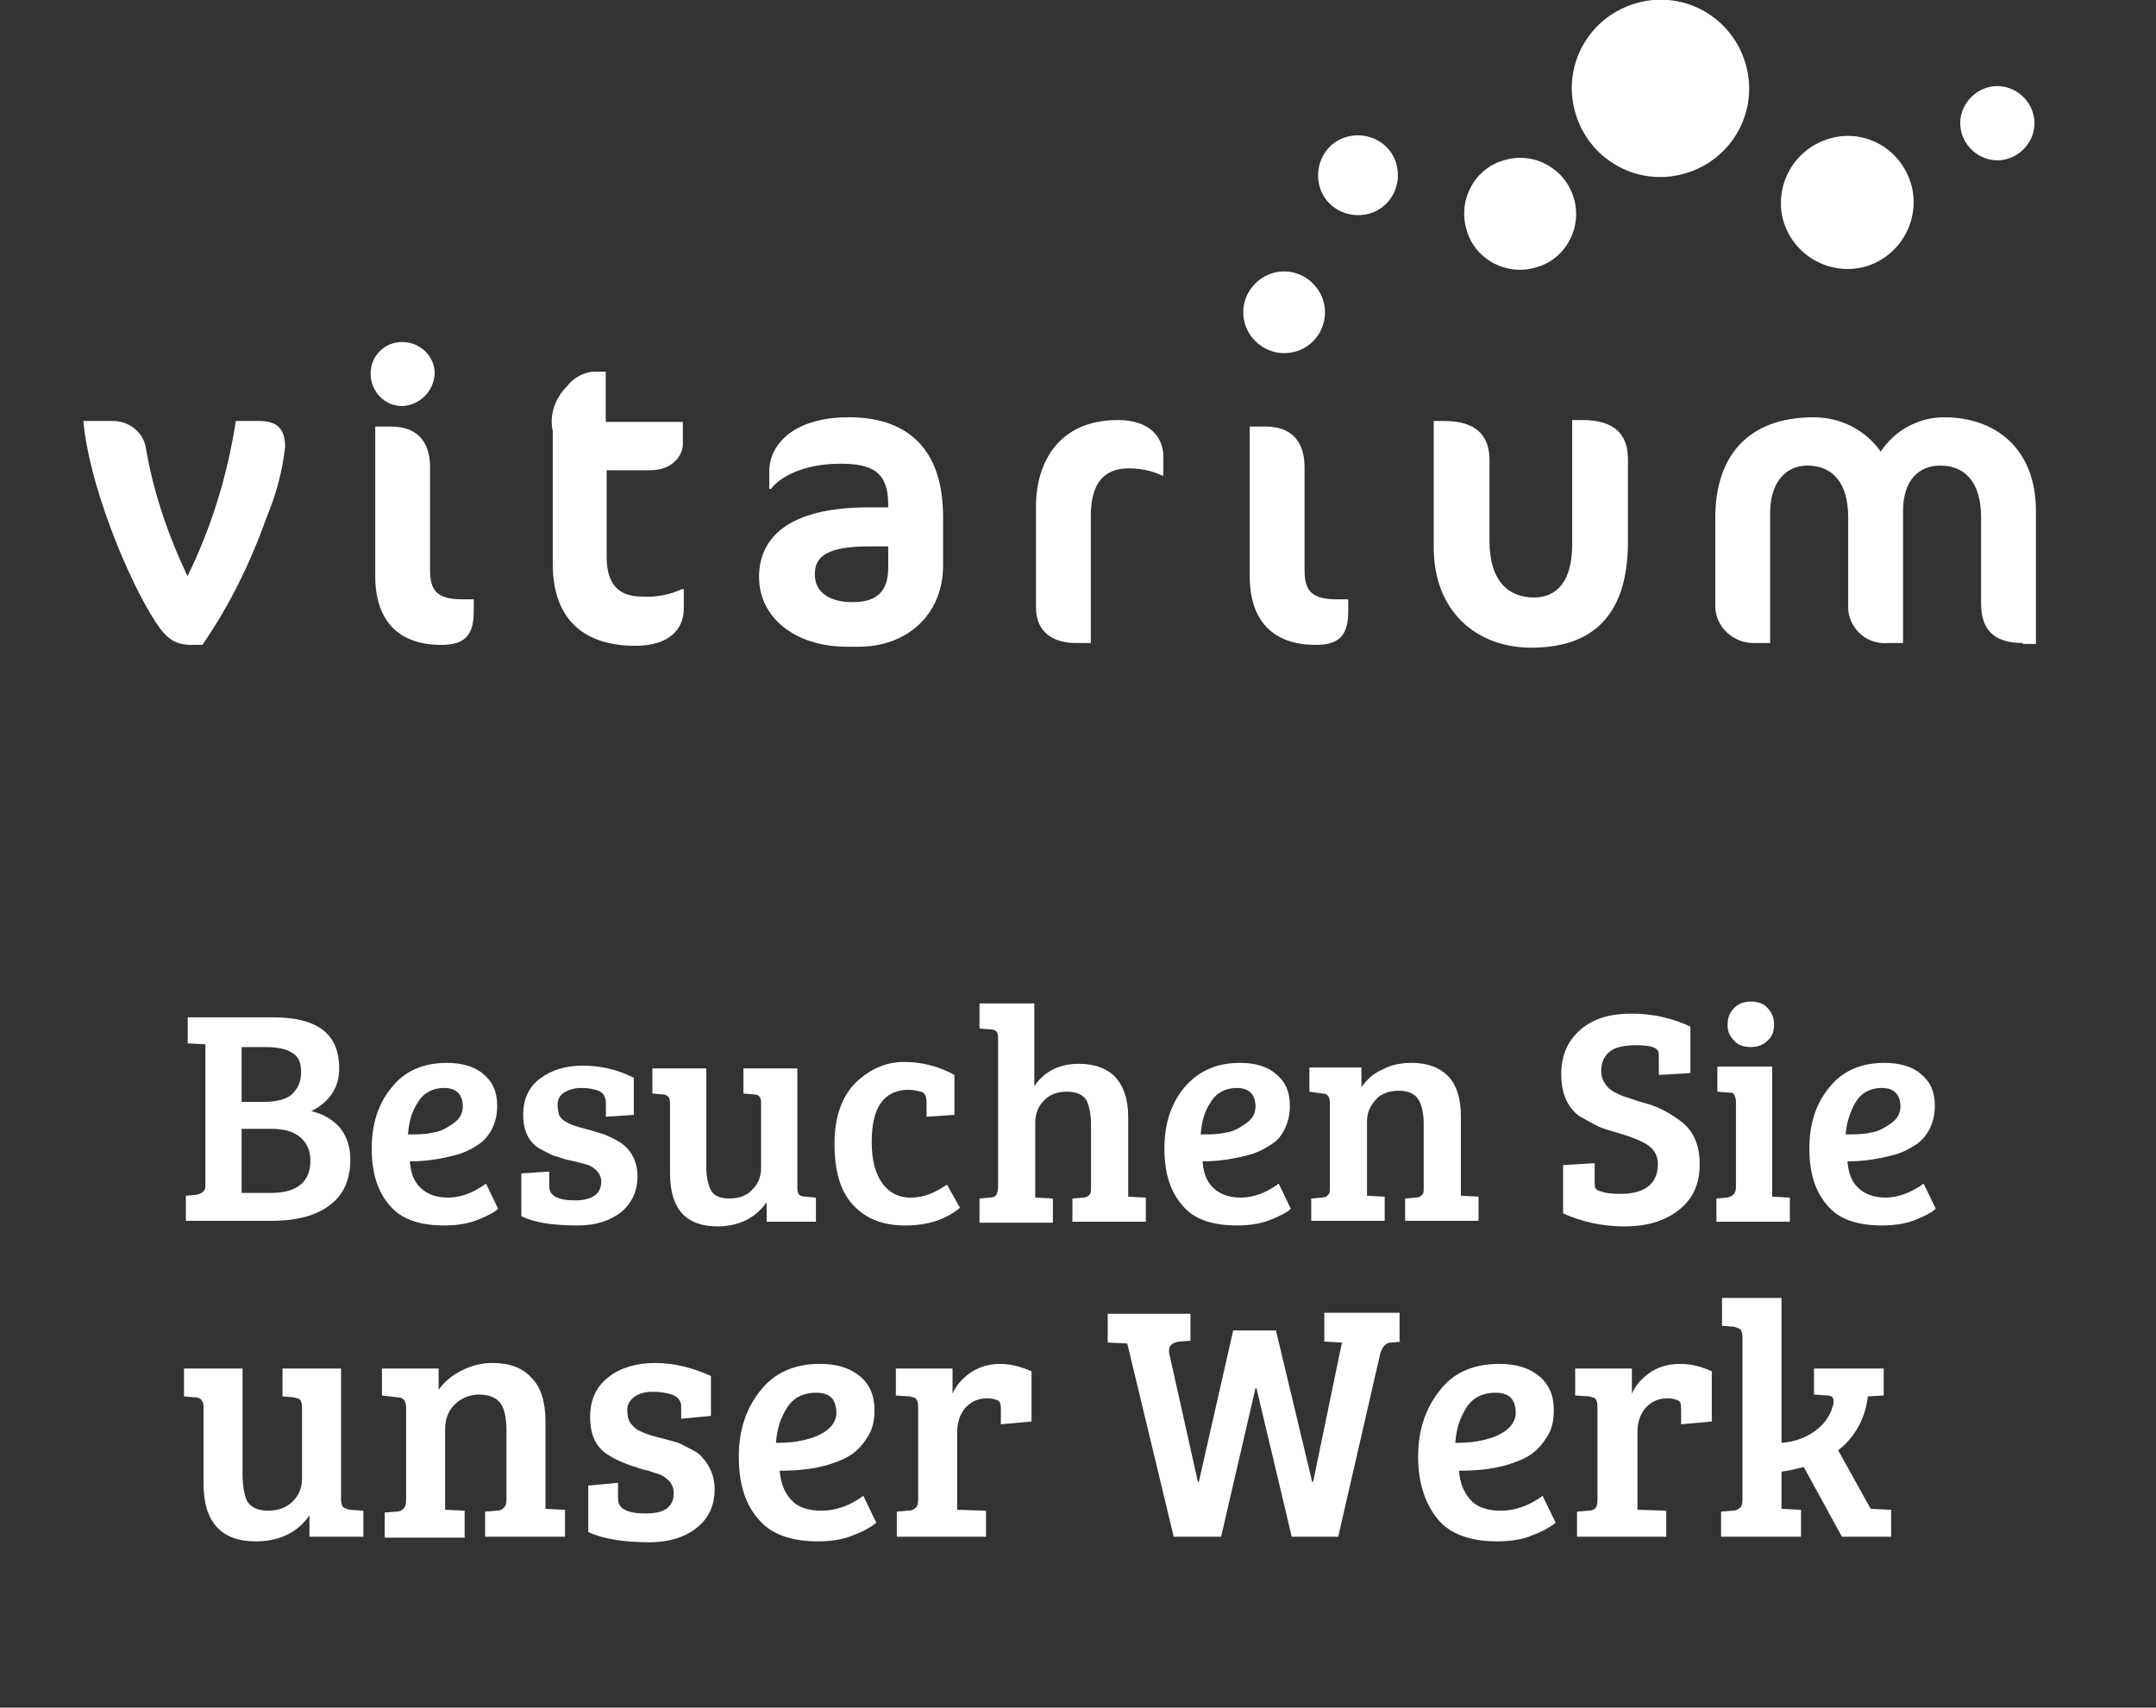 <?xml version="1.0" encoding="utf-8"?>
<!-- Generator: Adobe Illustrator 24.1.2, SVG Export Plug-In . SVG Version: 6.00 Build 0)  -->
<svg version="1.1" id="Calque_1" xmlns="http://www.w3.org/2000/svg" xmlns:xlink="http://www.w3.org/1999/xlink" x="0px" y="0px"
	 viewBox="0 0 232 183.8" style="enable-background:new 0 0 232 183.8;" xml:space="preserve">
<rect x="0" y="0" width="232" height="183.8" fill="#333333" stroke="none"/>
<style type="text/css">
	.st0{fill:#FFFFFF;}
	.st1{fill:none;}
	.st2{enable-background:new    ;}
</style>
<g id="Groupe_42020" transform="translate(1036.779 1839.311)">
	<path id="Tracé_37829" class="st0" d="M-1008.1-1783.6c-1.7,4.8-4,9.5-6.9,13.7h-1.1c-1.8,0-2.7-0.6-3.9-2.4
		c-3.2-4.9-7.3-15.3-7.8-21.7h3.2c1.7,0,3.2,1.2,3.5,2.8c0.8,4.8,2.4,9.5,4.5,13.9c2.6-5.3,4.3-10.9,5.2-16.7h2.5
		c2,0,2.8,0.9,2.8,2.8C-1006.4-1788.5-1007.1-1786-1008.1-1783.6"/>
	<path id="Tracé_37830" class="st0" d="M-993.5-1795.6c-1.9,0-3.4-1.6-3.4-3.5s1.5-3.4,3.4-3.4s3.5,1.5,3.5,3.4
		C-990.1-1797.2-991.6-1795.7-993.5-1795.6 M-989.3-1769.9c-4.6,0-7.1-2.6-7.1-7.4v-16.1h1.7c2.6,0,4.2,1.4,4.2,4.4v11.1
		c0,2.4,1,3.1,3.6,3.1h1.1v1.3C-985.8-1770.9-986.8-1769.9-989.3-1769.9"/>
	<path id="Tracé_37831" class="st0" d="M-975.8-1797.7c0.7-0.9,1.7-1.5,2.8-1.6h1.4v5.4h8.3v2.4c0,1.2-1.1,2.8-3.5,2.8h-4.7v9.3
		c0,3.1,1.4,4.3,3.8,4.3c1.5,0.1,3-0.2,4.3-0.8h0.2v2.1c0,2.4-1.8,4-5.2,4c-6,0-8.9-3.3-8.9-8.8v-14.3
		C-977.7-1794.7-977-1796.5-975.8-1797.7"/>
	<path id="Tracé_37832" class="st0" d="M-944.4-1769.7h-1.2c-5.7,0-9.5-3.2-9.5-7.5c0-4.2,3.1-7.5,11.8-7.5h2.1v-0.3
		c0-3.4-1.6-4.4-5.1-4.4c-4.3,0-6.7,1.6-7.5,2.7h-0.2v-1.9c0-2.7,2.4-5.8,8.6-5.8c5.3,0,10.1,2.5,10.1,10.7v5.5
		C-935.4-1773.2-939.1-1769.7-944.4-1769.7 M-941.2-1780.5h-2.1c-4.5,0-5.8,1.1-5.8,3s1.5,3,4.1,3s3.8-1.2,3.8-3.7V-1780.5z"/>
	<path id="Tracé_37833" class="st0" d="M-911.9-1788.2c-1.1-0.5-2.3-0.7-3.4-0.7c-2.6,0-4.1,1.5-4.1,5.1v13.7h-1.6
		c-2.6,0-4.3-1.3-4.3-3.8v-10.9c0-4.8,2.5-9.3,8.8-9.3c3.7,0,4.9,2.1,4.9,3.9v2.1L-911.9-1788.2L-911.9-1788.2z"/>
	<path id="Tracé_37834" class="st0" d="M-898.6-1801.3c-2.4,0-4.4-2-4.4-4.4s2-4.4,4.4-4.4s4.4,2,4.4,4.4
		C-894.2-1803.3-896.1-1801.3-898.6-1801.3"/>
	<path id="Tracé_37835" class="st0" d="M-895.2-1769.9c-4.6,0-7.1-2.6-7.1-7.4v-16.1h1.7c2.6,0,4.2,1.4,4.2,4.4v11.1
		c0,2.4,1,3.1,3.6,3.1h1.1v1.3C-891.7-1770.9-892.7-1769.9-895.2-1769.9"/>
	<path id="Tracé_37836" class="st0" d="M-872-1769.6c-5.9,0-10.5-3.9-10.5-10.8v-13.6h1.1c3.4,0,4.9,1.5,4.9,4.2v8.7
		c0,4.4,2.1,6.1,4.8,6.1c2.4,0,4.1-1.7,4.1-5.7v-13.4h1.1c3.4,0,4.9,1.5,4.9,4.2v8.9C-861.6-1773.4-865.1-1769.6-872-1769.6"/>
	<path id="Tracé_37837" class="st0" d="M-819.1-1770.1c-3.2,0-4.5-1.5-4.5-4.3v-9.2c0-3.9-1.8-5.6-4.4-5.6c-2.4,0-4,1.7-4,4.9v14.2
		h-1.6c-2.2,0.2-4.1-1.4-4.3-3.6c0-0.2,0-0.5,0-0.7v-9.2c0-3.9-1.8-5.6-4.4-5.6c-2.3,0-4,1.8-4,5.1v14h-1.6
		c-2.2,0.1-4.2-1.6-4.3-3.8c0-0.2,0-0.3,0-0.5v-9.2c0-6.5,3.4-10.8,10.6-10.8c2.9,0,5.6,1.4,7.2,3.7c1.5-2.3,4.1-3.7,6.8-3.7
		c5.5,0,9.9,3.3,9.9,10.1v14.3h-1.4V-1770.1z"/>
	<path id="Tracé_37838" class="st0" d="M-818-1827.1c-0.6-2.1-2.8-3.4-4.9-2.8s-3.4,2.8-2.8,4.9c0.6,2.1,2.8,3.4,4.9,2.8l0,0
		C-818.7-1822.8-817.4-1825-818-1827.1"/>
	<path id="Tracé_37839" class="st0" d="M-867.4-1817.9c0.9,3.2-1,6.6-4.2,7.4c-3.2,0.9-6.6-1-7.4-4.2c-0.9-3.2,1-6.6,4.2-7.4
		C-871.6-1823-868.3-1821.1-867.4-1817.9L-867.4-1817.9"/>
	<path id="Tracé_37840" class="st0" d="M-886.5-1821.6c0.6,2.3-0.7,4.7-3,5.3c-2.3,0.6-4.7-0.7-5.3-3s0.7-4.7,3-5.3l0,0
		C-889.5-1825.2-887.1-1823.9-886.5-1821.6L-886.5-1821.6"/>
	<path id="Tracé_37841" class="st0" d="M-848.9-1832.3c1.4,5.1-1.6,10.3-6.7,11.7c-5.1,1.4-10.3-1.6-11.7-6.7s1.6-10.3,6.7-11.7
		l0,0C-855.5-1840.4-850.3-1837.4-848.9-1832.3L-848.9-1832.3"/>
	<path id="Tracé_37842" class="st0" d="M-831.1-1819.4c1,3.8-1.2,7.7-5,8.8c-3.8,1-7.7-1.2-8.8-5c-1-3.8,1.2-7.7,5-8.8
		C-836.1-1825.5-832.2-1823.3-831.1-1819.4"/>
</g>
<rect x="6.5" y="107.9" class="st1" width="215" height="74.7"/>
<g class="st2">
	<path class="st0" d="M20.1,109.5h9.3c4.8,0,7.1,1.8,7.1,5.5c0,2-1,3.6-3,4.6c1.3,0.3,2.3,0.9,3.1,1.8c0.7,0.9,1.1,2,1.1,3.4
		c0,2.1-0.7,3.8-2.2,4.9c-1.4,1.1-3.5,1.7-6.3,1.7H20v-2.7l1.1-0.1c0.6-0.1,1-0.4,1-0.9v-15.3l-1.9-0.1V109.5z M26,112.6v6h2.4
		c1.4,0,2.4-0.3,3-0.8c0.6-0.6,1-1.3,1-2.4s-0.3-1.7-1-2.1c-0.6-0.4-1.6-0.6-2.8-0.6H26z M26,121.5v6.9h3.1c2.9,0,4.3-1.2,4.3-3.5
		c0-1.1-0.4-1.9-1.1-2.5c-0.7-0.6-1.7-0.9-3.1-0.9H26z"/>
	<path class="st0" d="M48.1,114.4c1.6,0,3,0.4,3.9,1.2c1,0.8,1.5,1.9,1.5,3.4c0,1-0.2,1.8-0.6,2.6c-0.4,0.7-0.9,1.3-1.6,1.7
		c-0.6,0.4-1.4,0.8-2.2,1c-1.5,0.4-3.1,0.7-5,0.7c0.1,1.2,0.4,2.1,1.1,2.8c0.7,0.7,1.7,1.1,3,1.1c1.4,0,2.7-0.5,4.1-1.5l1.3,2.7
		c-0.4,0.4-1.2,0.8-2.2,1.2c-1,0.4-2.2,0.6-3.6,0.6c-2.7,0-4.7-0.7-5.9-2.2c-1.3-1.5-1.9-3.5-1.9-6.1s0.7-4.8,2.1-6.5
		C43.5,115.3,45.5,114.4,48.1,114.4z M46.6,121.9c0.8-0.1,1.5-0.5,2.2-1c0.7-0.5,1-1.1,1-1.8c0-1.3-0.7-2-2-2
		c-1.2,0-2.2,0.5-2.8,1.5c-0.7,1-1,2.2-1.1,3.5C44.9,122.1,45.8,122.1,46.6,121.9z"/>
	<path class="st0" d="M64.4,117.4c-0.5-0.2-1.2-0.3-1.9-0.3s-1.3,0.2-1.8,0.5c-0.5,0.3-0.7,0.8-0.7,1.3c0,0.5,0.1,0.9,0.2,1.2
		c0.2,0.3,0.4,0.5,0.8,0.7c0.5,0.3,1.2,0.5,2,0.7c0.8,0.2,1.3,0.4,1.7,0.5c0.4,0.1,0.8,0.3,1.4,0.6c0.6,0.3,1,0.6,1.3,0.9
		c0.8,0.8,1.2,1.9,1.2,3.1c0,1.6-0.6,2.9-1.8,3.9c-1.2,0.9-2.7,1.4-4.6,1.4c-2.7,0-4.7-0.3-6.1-1v-4.6l3-0.2v1.6
		c0,1,0.9,1.5,2.8,1.5c1.8,0,2.8-0.7,2.8-2c0-0.5-0.2-0.9-0.5-1.2c-0.3-0.3-0.6-0.5-0.9-0.6c-0.3-0.1-0.7-0.2-1.1-0.3
		c-0.4-0.1-0.8-0.2-1.3-0.3c-0.4-0.1-0.8-0.3-1.3-0.4c-0.5-0.2-1-0.5-1.6-0.8c-1.1-0.7-1.7-1.9-1.7-3.6c0-1.7,0.6-3,1.8-3.9
		c1.2-0.9,2.7-1.4,4.6-1.4s3.7,0.4,5.5,1.3v4l-3,0.2v-1.4C65.2,118,64.9,117.6,64.4,117.4z"/>
	<path class="st0" d="M87.8,128.9v2.6h-5.3v-2.1c-1.2,1.7-3,2.6-5.3,2.6c-3.4,0-5.1-1.9-5.1-5.7v-7.6c0-0.6-0.3-0.9-0.8-0.9
		l-1.1-0.1v-2.7h5.8v10.5c0,1.2,0.2,2,0.5,2.6s1,0.9,2,0.9c1,0,1.9-0.3,2.5-1c0.6-0.6,0.9-1.4,0.9-2.3v-7c0-0.4-0.1-0.6-0.2-0.7
		c-0.1-0.1-0.3-0.2-0.6-0.2l-1.1-0.1v-2.7h5.8v12.9c0,0.4,0.1,0.6,0.2,0.7c0.1,0.1,0.3,0.2,0.7,0.2L87.8,128.9z"/>
	<path class="st0" d="M94.9,127.3c0.7,1,1.7,1.6,3.1,1.6s2.6-0.5,3.9-1.4l1.4,2.5c-1.6,1.3-3.5,1.9-5.9,1.9c-2.4,0-4.2-0.7-5.6-2.2
		s-2-3.7-2-6.6c0-2.9,0.8-5.1,2.3-6.6c1.6-1.5,3.3-2.2,5.2-2.2c1.9,0,3.8,0.5,5.4,1.4v4.3l-3,0.2v-1.6c0-0.6-0.2-1-0.6-1.1
		c-0.4-0.1-0.9-0.2-1.3-0.2c-2.7,0-4,1.9-4,5.6C93.8,124.9,94.2,126.3,94.9,127.3z"/>
	<path class="st0" d="M107.4,127.8v-16.1c0-0.4-0.1-0.6-0.2-0.7c-0.1-0.1-0.3-0.2-0.6-0.2l-1.2-0.1v-2.7h5.9v8.9
		c1.1-1.6,2.7-2.4,4.8-2.4c1.7,0,3,0.5,3.9,1.4c0.9,1,1.4,2.4,1.4,4.3v8.6l1.9,0.1v2.6h-7.9V129l1.1-0.1c0.3,0,0.6-0.1,0.7-0.3
		c0.2-0.1,0.2-0.4,0.2-0.8V121c0-1.1-0.2-2-0.5-2.6c-0.4-0.6-1.1-0.9-2.1-0.9c-1,0-1.9,0.3-2.5,1c-0.6,0.6-0.9,1.4-0.9,2.4v8
		l1.9,0.1v2.6h-7.9V129l1.1-0.1c0.3,0,0.6-0.1,0.7-0.3C107.3,128.4,107.4,128.2,107.4,127.8z"/>
	<path class="st0" d="M133.4,114.4c1.7,0,3,0.4,3.9,1.2c1,0.8,1.5,1.9,1.5,3.4c0,1-0.2,1.8-0.6,2.6s-0.9,1.3-1.6,1.7
		c-0.6,0.4-1.4,0.8-2.2,1c-1.5,0.4-3.1,0.7-5,0.7c0.1,1.2,0.4,2.1,1.1,2.8c0.7,0.7,1.7,1.1,3,1.1c1.4,0,2.7-0.5,4.1-1.5l1.3,2.7
		c-0.4,0.4-1.2,0.8-2.2,1.2c-1,0.4-2.2,0.6-3.6,0.6c-2.7,0-4.7-0.7-5.9-2.2c-1.3-1.5-1.9-3.5-1.9-6.1s0.7-4.8,2.1-6.5
		C128.9,115.3,130.9,114.4,133.4,114.4z M131.9,121.9c0.8-0.1,1.5-0.5,2.2-1c0.7-0.5,1-1.1,1-1.8c0-1.3-0.7-2-2-2
		c-1.2,0-2.2,0.5-2.8,1.5c-0.7,1-1,2.2-1.1,3.5C130.3,122.1,131.1,122.1,131.9,121.9z"/>
	<path class="st0" d="M140.9,117.5v-2.6h5.6v2.1c0.6-0.8,1.3-1.5,2.3-1.9c0.9-0.5,2-0.7,3.1-0.7c1.7,0,3,0.5,3.9,1.4
		s1.4,2.4,1.4,4.3v8.6l1.9,0.1v2.6h-7.9V129l1.1-0.1c0.3,0,0.6-0.1,0.7-0.3c0.2-0.1,0.2-0.4,0.2-0.8V121c0-1.2-0.2-2.1-0.6-2.7
		s-1.1-0.9-2.1-0.9s-1.9,0.3-2.5,1c-0.6,0.7-0.9,1.4-0.9,2.3v8l1.9,0.1v2.6h-7.9V129l1.1-0.1c0.3,0,0.6-0.1,0.7-0.3
		c0.2-0.1,0.2-0.4,0.2-0.8v-9.1c0-0.7-0.3-1-0.8-1L140.9,117.5z"/>
	<path class="st0" d="M174.4,128.5c2.6,0,4-1.1,4-3.2c0-1.1-0.6-1.9-1.7-2.4c-0.6-0.3-1.4-0.6-2.4-0.9c-1-0.3-1.8-0.5-2.4-0.8
		c-0.6-0.3-1.3-0.7-2-1.1c-1.3-1-1.9-2.5-1.9-4.5s0.7-3.6,2.1-4.8c1.4-1.2,3.2-1.7,5.5-1.7s4.4,0.5,6.3,1.4v5l-3.4,0.2v-1.9
		c0-0.3,0-0.6-0.1-0.7c-0.2-0.4-1-0.6-2.3-0.6s-2.3,0.2-2.9,0.7c-0.6,0.5-0.9,1.2-0.9,2.1c0,0.7,0.3,1.3,0.8,1.8
		c0.4,0.4,0.9,0.6,1.6,0.9c0.7,0.2,1.4,0.5,2.2,0.7c0.8,0.2,1.5,0.5,2.1,0.8c0.6,0.3,1.2,0.7,1.9,1.2c1.3,1,2,2.5,2,4.6
		c0,2.1-0.7,3.7-2.2,4.9c-1.5,1.2-3.4,1.8-5.9,1.8c-2.4,0-4.6-0.5-6.6-1.4v-5.2l3.4-0.2v2c0,0.3,0,0.6,0.1,0.7
		c0.1,0.2,0.4,0.3,0.8,0.4C172.7,128.4,173.4,128.5,174.4,128.5z"/>
	<path class="st0" d="M190.7,114.9v13.9l1.9,0.1v2.6h-7.9V129l1.1-0.1c0.6-0.1,1-0.4,1-1.1v-9.2c0-0.4-0.1-0.6-0.2-0.8
		s-0.3-0.2-0.6-0.2l-1.2-0.1v-2.7H190.7z M186.6,112c-0.5-0.5-0.7-1-0.7-1.7s0.2-1.3,0.7-1.8c0.5-0.5,1.1-0.7,1.8-0.7
		s1.4,0.2,1.8,0.7c0.5,0.5,0.7,1.1,0.7,1.8s-0.2,1.3-0.7,1.7c-0.5,0.5-1.1,0.7-1.8,0.7S187,112.5,186.6,112z"/>
	<path class="st0" d="M202.8,114.4c1.6,0,3,0.4,3.9,1.2c1,0.8,1.5,1.9,1.5,3.4c0,1-0.2,1.8-0.6,2.6c-0.4,0.7-0.9,1.3-1.6,1.7
		c-0.6,0.4-1.4,0.8-2.2,1c-1.5,0.4-3.1,0.7-5,0.7c0.1,1.2,0.4,2.1,1.1,2.8c0.7,0.7,1.7,1.1,3,1.1s2.7-0.5,4.1-1.5l1.3,2.7
		c-0.4,0.4-1.2,0.8-2.2,1.2c-1,0.4-2.2,0.6-3.6,0.6c-2.7,0-4.7-0.7-5.9-2.2c-1.3-1.5-1.9-3.5-1.9-6.1s0.7-4.8,2.1-6.5
		C198.2,115.3,200.2,114.4,202.8,114.4z M201.3,121.9c0.8-0.1,1.5-0.5,2.2-1s1-1.1,1-1.8c0-1.3-0.7-2-2-2c-1.2,0-2.2,0.5-2.8,1.5
		s-1,2.2-1.1,3.5C199.6,122.1,200.5,122.1,201.3,121.9z"/>
</g>
<g class="st2">
	<path class="st0" d="M39.1,162.6v2.8h-5.8v-2.3c-1.3,1.9-3.3,2.8-5.8,2.8c-3.7,0-5.6-2.1-5.6-6.2v-8.3c0-0.6-0.3-1-0.9-1l-1.2-0.1
		v-3h6.3v11.4c0,1.3,0.2,2.2,0.5,2.9c0.4,0.6,1.1,1,2.2,1c1.1,0,2-0.3,2.7-1s1-1.5,1-2.5v-7.6c0-0.4-0.1-0.7-0.2-0.8
		c-0.1-0.2-0.4-0.2-0.7-0.3l-1.2-0.1v-3h6.3v14.1c0,0.4,0.1,0.6,0.2,0.8c0.1,0.1,0.4,0.2,0.7,0.3L39.1,162.6z"/>
	<path class="st0" d="M41.1,150.2v-2.9h6.1v2.3c0.6-0.9,1.5-1.6,2.5-2.1c1-0.5,2.1-0.8,3.3-0.8c1.8,0,3.2,0.5,4.2,1.6
		c1,1,1.5,2.6,1.5,4.7v9.4l2.1,0.1v2.9h-8.6v-2.7l1.2-0.1c0.4,0,0.6-0.1,0.8-0.3c0.2-0.2,0.3-0.4,0.3-0.9V154c0-1.3-0.2-2.3-0.6-2.9
		s-1.2-1-2.3-1c-1.1,0-2,0.4-2.7,1.1s-1,1.6-1,2.6v8.7l2.1,0.1v2.9h-8.6v-2.7l1.2-0.1c0.4,0,0.6-0.1,0.8-0.3
		c0.2-0.2,0.3-0.4,0.3-0.9v-10c0-0.7-0.3-1.1-0.9-1.1L41.1,150.2z"/>
	<path class="st0" d="M72.3,150.1c-0.6-0.2-1.3-0.3-2.1-0.3c-0.8,0-1.5,0.2-2,0.6c-0.5,0.4-0.7,0.8-0.7,1.4c0,0.5,0.1,1,0.3,1.3
		s0.5,0.6,0.8,0.8c0.6,0.3,1.3,0.6,2.2,0.8c0.8,0.2,1.5,0.4,1.9,0.5c0.4,0.1,0.9,0.4,1.5,0.7c0.6,0.3,1.1,0.6,1.4,1
		c0.8,0.9,1.3,2,1.3,3.4c0,1.8-0.7,3.2-2,4.2c-1.3,1-3,1.5-5,1.5c-2.9,0-5.1-0.4-6.6-1.1v-5l3.2-0.3v1.7c0,1.1,1,1.6,3,1.6
		c2,0,3-0.7,3-2.2c0-0.5-0.2-1-0.5-1.3c-0.3-0.3-0.7-0.6-1-0.7c-0.3-0.1-0.7-0.2-1.2-0.4c-0.5-0.1-0.9-0.2-1.4-0.4
		c-0.4-0.1-0.9-0.3-1.4-0.5c-0.5-0.2-1.1-0.5-1.7-0.9c-1.2-0.8-1.8-2.1-1.8-4c0-1.9,0.7-3.3,2-4.3c1.3-1,3-1.5,5-1.5
		c2,0,4,0.5,6,1.4v4.3l-3.2,0.3v-1.5C73.2,150.7,72.9,150.3,72.3,150.1z"/>
	<path class="st0" d="M88.2,146.8c1.8,0,3.2,0.4,4.3,1.3s1.6,2.1,1.6,3.7c0,1.1-0.2,2-0.7,2.8c-0.5,0.8-1,1.4-1.7,1.9
		s-1.5,0.8-2.4,1.1c-1.6,0.5-3.4,0.7-5.4,0.7c0.1,1.3,0.5,2.3,1.2,3.1s1.8,1.2,3.3,1.2c1.5,0,3-0.5,4.5-1.6l1.4,2.9
		c-0.5,0.4-1.3,0.9-2.4,1.3c-1.1,0.5-2.4,0.7-3.9,0.7c-2.9,0-5.1-0.8-6.4-2.4c-1.4-1.6-2.1-3.8-2.1-6.7s0.8-5.2,2.3-7.1
		S85.4,146.8,88.2,146.8z M86.5,155c0.9-0.2,1.7-0.5,2.4-1c0.7-0.5,1.1-1.2,1.1-1.9c0-1.5-0.7-2.2-2.2-2.2c-1.3,0-2.4,0.5-3.1,1.6
		c-0.7,1.1-1.1,2.3-1.2,3.8C84.7,155.3,85.7,155.2,86.5,155z"/>
	<path class="st0" d="M98.8,161.4v-10c0-0.4-0.1-0.7-0.2-0.8c-0.1-0.2-0.4-0.2-0.7-0.3l-1.5-0.1v-2.9h6.1v2.7c0.4-0.9,1.1-1.7,2-2.3
		c0.9-0.6,2-0.9,3.1-0.9s2.3,0.3,3.4,0.8v5.4l-3.3,0.3v-1.7c0-0.5-0.1-0.8-0.4-0.9c-0.3-0.1-0.6-0.2-1-0.2c-1,0-1.7,0.3-2.4,1
		c-0.6,0.7-0.9,1.6-0.9,2.6v8.4l3.1,0.1v2.8h-9.6v-2.7l1.2-0.1c0.4,0,0.6-0.1,0.8-0.3C98.7,162.2,98.8,161.9,98.8,161.4z"/>
	<path class="st0" d="M150.9,144.4l-1.2,0.1c-0.6,0-1,0.5-1.2,1.3l-4.5,19.6H139l-3.8-16h-0.1l-3.7,16h-5.1l-5-20.8l-2.1-0.1v-3.1
		h8.9v2.9l-1.2,0.1c-0.7,0.1-1.1,0.4-1.1,0.9c0,0.1,0,0.2,0,0.3l3.1,13.9h0.1l3.7-16.3h4.6l3.9,16.3h0.1l3.1-15l-1.9-0.1v-3.1h8.1
		V144.4z"/>
	<path class="st0" d="M161.3,146.8c1.8,0,3.2,0.4,4.3,1.3c1.1,0.9,1.6,2.1,1.6,3.7c0,1.1-0.2,2-0.7,2.8c-0.5,0.8-1,1.4-1.7,1.9
		s-1.5,0.8-2.4,1.1c-1.6,0.5-3.4,0.7-5.4,0.7c0.1,1.3,0.5,2.3,1.2,3.1c0.7,0.8,1.8,1.2,3.3,1.2c1.5,0,3-0.5,4.5-1.6l1.4,2.9
		c-0.5,0.4-1.3,0.9-2.4,1.3c-1.1,0.5-2.4,0.7-3.9,0.7c-2.9,0-5.1-0.8-6.4-2.4s-2.1-3.8-2.1-6.7s0.8-5.2,2.3-7.1
		C156.3,147.8,158.5,146.8,161.3,146.8z M159.6,155c0.9-0.2,1.7-0.5,2.4-1s1.1-1.2,1.1-1.9c0-1.5-0.7-2.2-2.2-2.2
		c-1.3,0-2.4,0.5-3.1,1.6c-0.7,1.1-1.1,2.3-1.2,3.8C157.8,155.3,158.8,155.2,159.6,155z"/>
	<path class="st0" d="M171.9,161.4v-10c0-0.4-0.1-0.7-0.2-0.8c-0.1-0.2-0.4-0.2-0.7-0.3l-1.5-0.1v-2.9h6.1v2.7
		c0.4-0.9,1.1-1.7,2-2.3c0.9-0.6,2-0.9,3.2-0.9c1.2,0,2.3,0.3,3.4,0.8v5.4l-3.3,0.3v-1.7c0-0.5-0.1-0.8-0.4-0.9
		c-0.3-0.1-0.6-0.2-1-0.2c-1,0-1.7,0.3-2.4,1c-0.6,0.7-0.9,1.6-0.9,2.6v8.4l3.1,0.1v2.8h-9.6v-2.7l1.2-0.1c0.4,0,0.6-0.1,0.8-0.3
		C171.8,162.2,171.9,161.9,171.9,161.4z"/>
	<path class="st0" d="M187.5,161.4v-17.5c0-0.4-0.1-0.6-0.2-0.8c-0.1-0.1-0.4-0.2-0.7-0.3l-1.3-0.1v-3h6.4v15.6
		c1.3-0.1,2.5-0.5,3.5-1.2s1.7-1.6,2-2.7c0.1-0.2,0.1-0.4,0.1-0.6c0-0.4-0.2-0.6-0.7-0.6l-1.4-0.1v-2.8h7.5v2.9l-1.7,0.1
		c-0.3,2.4-1.4,4.4-3.2,5.8l3.5,6.3l2.2,0.1v2.9h-5.3l-4.1-7.5c-0.8,0.2-1.6,0.4-2.4,0.5v4h0l2.1,0.1v2.9h-8.6v-2.7l1.2-0.1
		c0.4,0,0.6-0.1,0.8-0.3C187.4,162.2,187.5,161.9,187.5,161.4z"/>
</g>
</svg>
